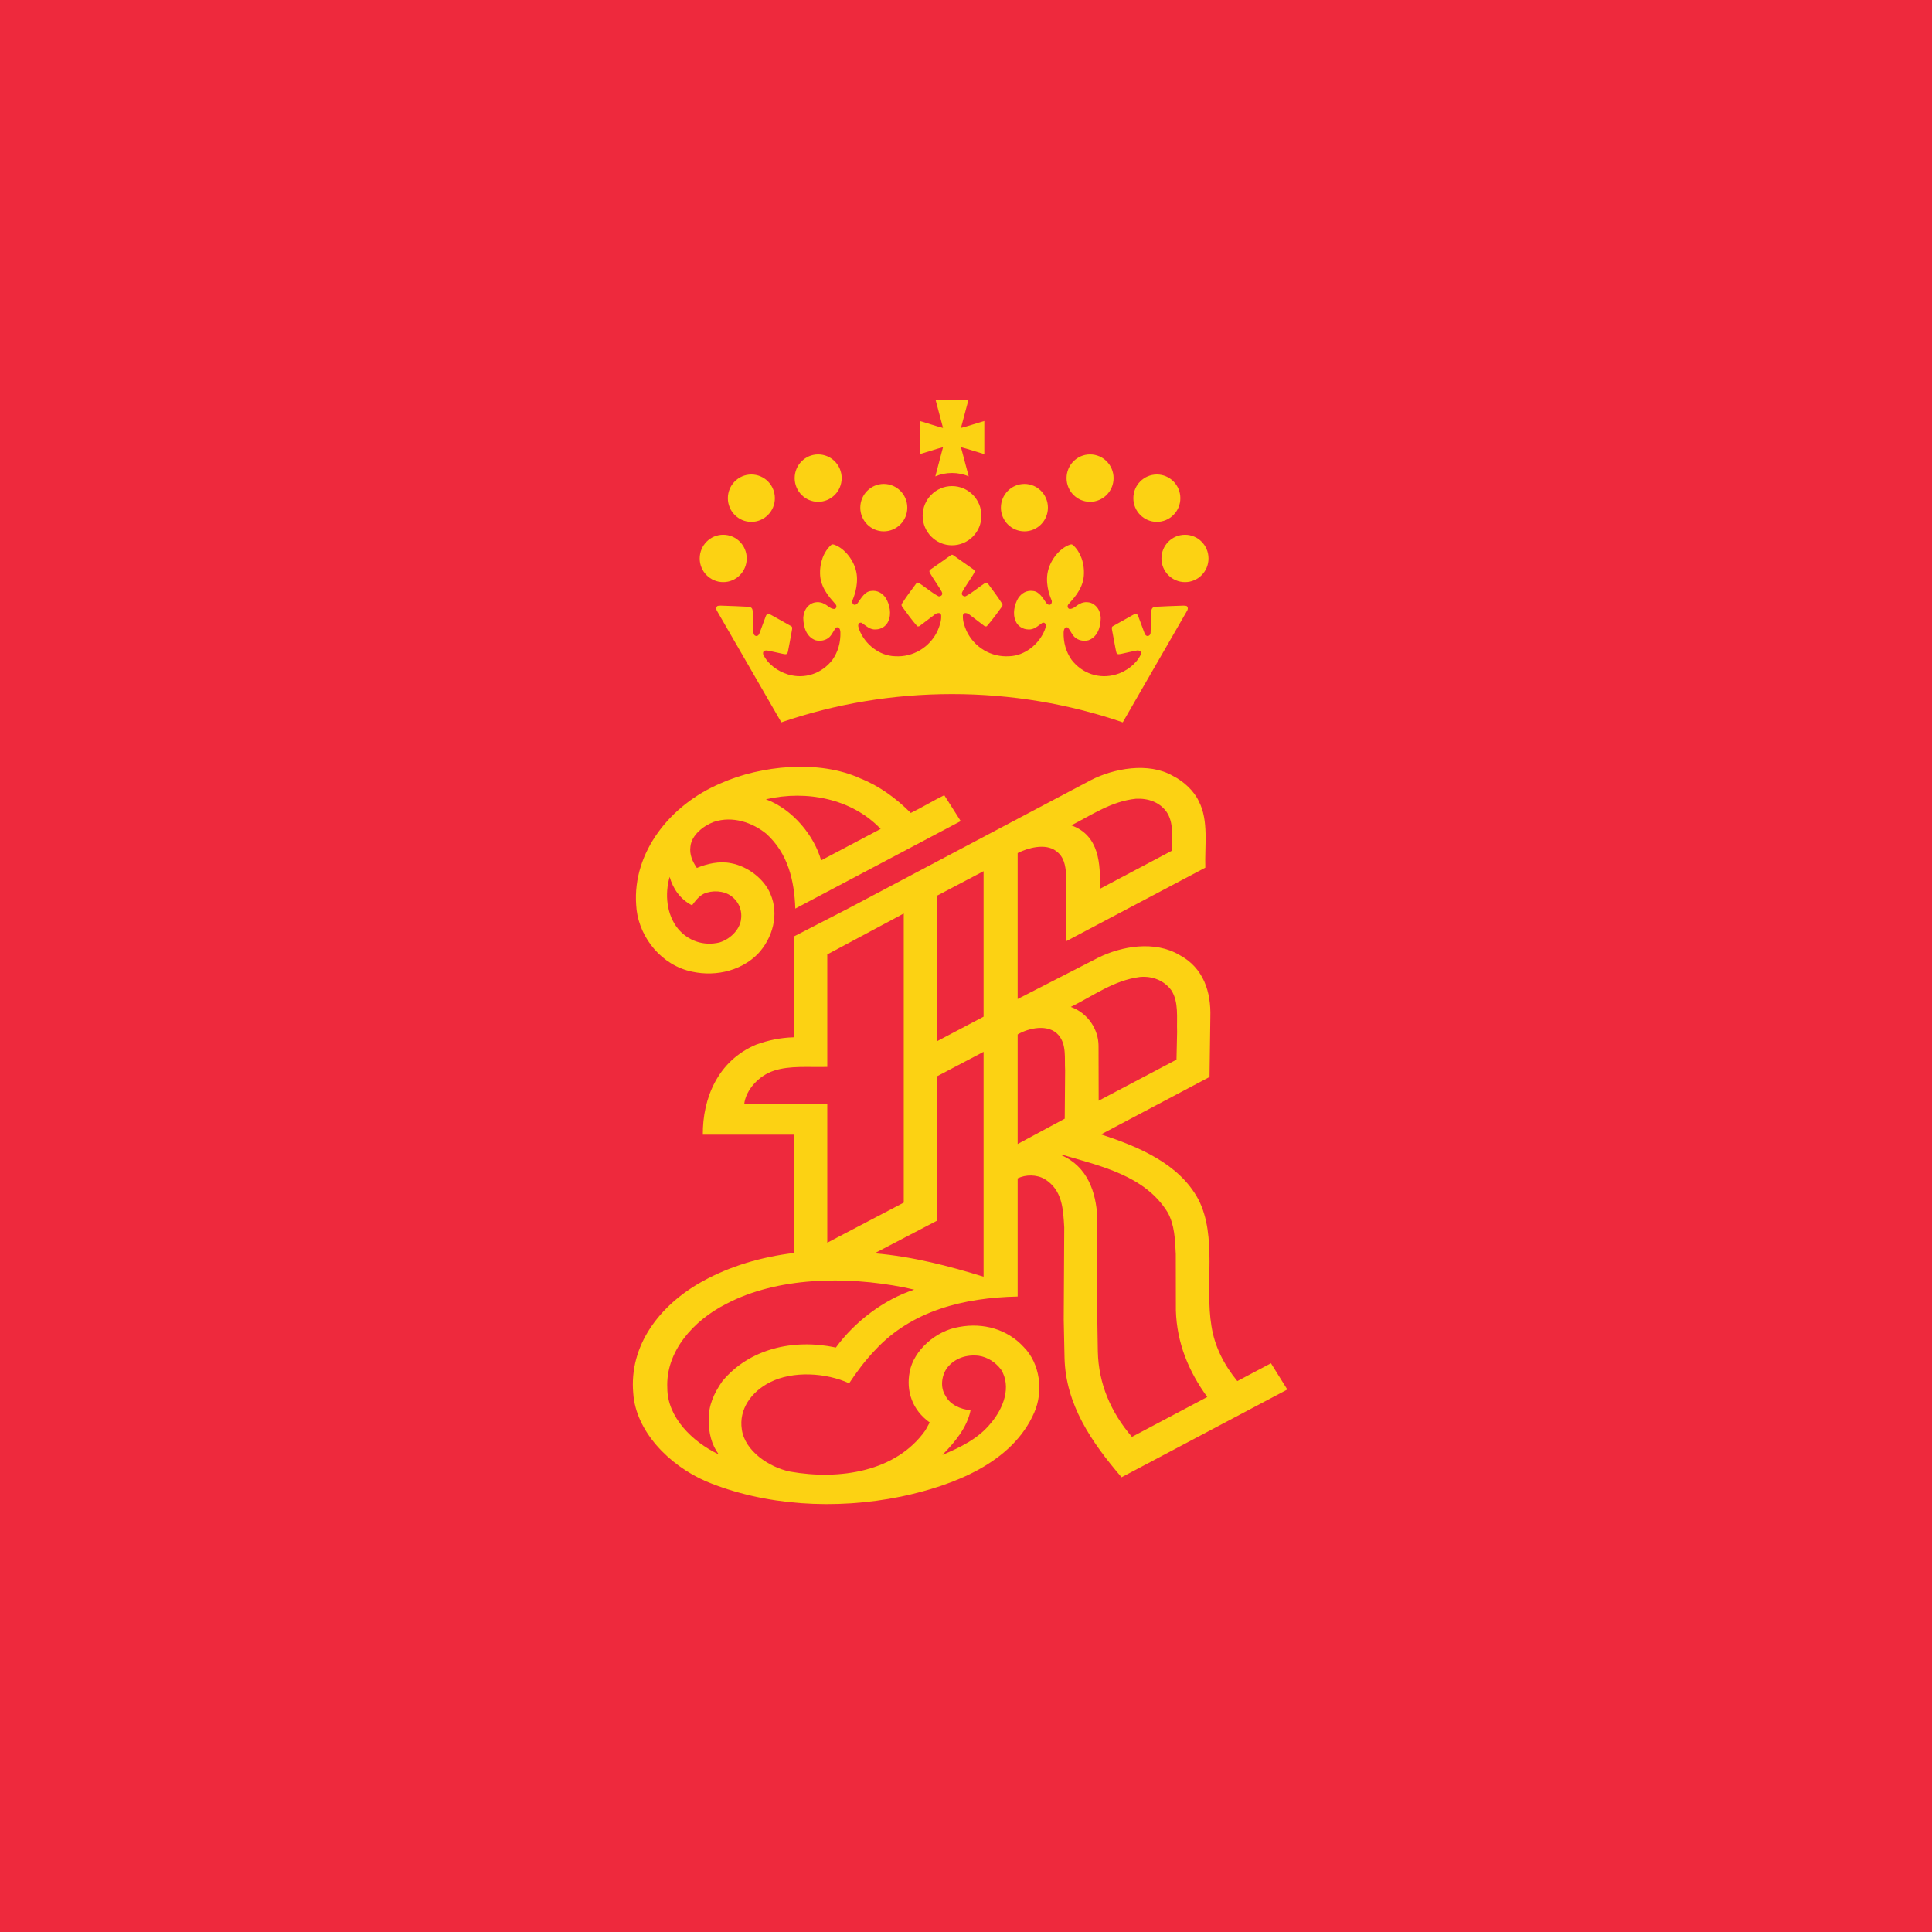 <svg width="60" height="60" viewBox="0 0 60 60" fill="none" xmlns="http://www.w3.org/2000/svg">
<rect x="0" y="0" width="60" height="60" fill="#333333" stroke="none"/>
<g clip-path="url(#clip0_1403_9038)">
<rect width="60" height="60" fill="white"/>
<rect width="60" height="60" fill="#EE293D"/>
<g clip-path="url(#clip1_1403_9038)">
<path d="M44.184 50.592H15.295V9H44.184V50.592Z" fill="#EE293D"/>
<path d="M29.565 21.555C27.712 21.555 25.928 21.863 24.265 22.433L22.259 18.957C22.248 18.928 22.232 18.89 22.25 18.859C22.271 18.823 22.27 18.808 22.383 18.808C22.496 18.808 23.207 18.84 23.254 18.844C23.318 18.852 23.369 18.879 23.375 18.979C23.383 19.081 23.4 19.608 23.4 19.647C23.398 19.751 23.535 19.812 23.588 19.662C23.651 19.484 23.761 19.202 23.778 19.148C23.818 19.025 23.889 19.06 24.034 19.145L24.571 19.446C24.601 19.462 24.613 19.487 24.587 19.61C24.563 19.735 24.485 20.179 24.47 20.237C24.453 20.297 24.447 20.334 24.326 20.309C24.205 20.285 23.847 20.2 23.809 20.2C23.769 20.202 23.68 20.204 23.7 20.317C23.837 20.623 24.163 20.854 24.47 20.945C24.988 21.102 25.524 20.919 25.853 20.491C26.026 20.242 26.11 19.948 26.099 19.63C26.095 19.577 26.087 19.517 26.035 19.488C26.012 19.48 25.982 19.474 25.963 19.496C25.884 19.585 25.848 19.698 25.76 19.784C25.647 19.89 25.479 19.922 25.329 19.884C25.046 19.782 24.95 19.478 24.947 19.192C24.956 19.028 25.014 18.874 25.155 18.774C25.271 18.685 25.466 18.676 25.591 18.75C25.701 18.796 25.782 18.909 25.908 18.911C25.954 18.912 26.01 18.84 25.951 18.767C25.857 18.648 25.507 18.329 25.471 17.882C25.442 17.48 25.587 17.126 25.805 16.932C25.824 16.913 25.848 16.895 25.904 16.914C26.241 17.029 26.547 17.429 26.604 17.823C26.66 18.218 26.499 18.583 26.475 18.64C26.452 18.697 26.48 18.771 26.531 18.783C26.578 18.787 26.613 18.759 26.642 18.72C26.747 18.574 26.858 18.367 27.056 18.352C27.243 18.327 27.401 18.416 27.508 18.57C27.628 18.768 27.693 19.062 27.588 19.291C27.523 19.446 27.366 19.543 27.207 19.547C27.024 19.567 26.902 19.437 26.765 19.346C26.738 19.328 26.703 19.337 26.681 19.354C26.624 19.413 26.667 19.502 26.688 19.564C26.864 20.01 27.311 20.369 27.797 20.38C28.355 20.415 28.873 20.103 29.114 19.598C29.178 19.448 29.238 19.291 29.229 19.113C29.229 19.085 29.206 19.055 29.178 19.041C29.066 19.02 28.992 19.124 28.906 19.178L28.556 19.443C28.538 19.453 28.509 19.458 28.486 19.448C28.316 19.254 28.163 19.041 28.013 18.833C27.998 18.809 27.992 18.774 28.008 18.75C28.141 18.54 28.291 18.34 28.441 18.138C28.462 18.109 28.491 18.082 28.528 18.098C28.738 18.233 28.93 18.405 29.146 18.518C29.176 18.532 29.308 18.499 29.246 18.377C29.183 18.255 28.961 17.936 28.921 17.861C28.878 17.787 28.827 17.736 28.902 17.683C28.976 17.632 29.52 17.252 29.538 17.236C29.551 17.228 29.575 17.223 29.595 17.236C29.612 17.25 30.156 17.632 30.23 17.683C30.304 17.736 30.254 17.787 30.213 17.861C30.171 17.936 29.949 18.255 29.887 18.377C29.823 18.499 29.957 18.532 29.986 18.518C30.202 18.405 30.395 18.233 30.603 18.098C30.639 18.082 30.67 18.109 30.691 18.138C30.841 18.34 30.991 18.54 31.124 18.75C31.14 18.774 31.135 18.809 31.12 18.833C30.97 19.041 30.816 19.254 30.645 19.448C30.623 19.458 30.595 19.453 30.575 19.443L30.227 19.178C30.141 19.124 30.066 19.02 29.954 19.041C29.926 19.055 29.904 19.085 29.904 19.113C29.894 19.291 29.954 19.448 30.018 19.598C30.258 20.103 30.777 20.415 31.336 20.38C31.819 20.369 32.269 20.01 32.445 19.564C32.466 19.502 32.508 19.413 32.451 19.354C32.428 19.337 32.395 19.328 32.367 19.346C32.231 19.437 32.108 19.567 31.926 19.547C31.766 19.543 31.607 19.446 31.543 19.291C31.439 19.062 31.504 18.768 31.625 18.57C31.73 18.416 31.887 18.327 32.076 18.352C32.273 18.367 32.387 18.574 32.489 18.72C32.52 18.759 32.553 18.787 32.602 18.783C32.653 18.771 32.68 18.697 32.657 18.64C32.633 18.583 32.471 18.218 32.528 17.823C32.586 17.429 32.889 17.029 33.229 16.914C33.283 16.895 33.307 16.914 33.327 16.932C33.544 17.126 33.69 17.48 33.659 17.882C33.626 18.329 33.277 18.648 33.18 18.767C33.123 18.84 33.178 18.912 33.224 18.911C33.35 18.909 33.43 18.796 33.54 18.75C33.666 18.676 33.861 18.685 33.976 18.774C34.118 18.874 34.176 19.028 34.184 19.192C34.181 19.478 34.084 19.782 33.802 19.884C33.653 19.922 33.483 19.89 33.372 19.784C33.283 19.698 33.246 19.585 33.168 19.496C33.148 19.474 33.121 19.48 33.097 19.488C33.045 19.517 33.038 19.577 33.032 19.63C33.022 19.948 33.104 20.242 33.278 20.491C33.608 20.919 34.144 21.102 34.663 20.945C34.971 20.854 35.293 20.623 35.433 20.317C35.452 20.204 35.362 20.202 35.323 20.2C35.285 20.2 34.925 20.285 34.807 20.309C34.686 20.334 34.679 20.297 34.663 20.237C34.647 20.179 34.57 19.735 34.544 19.61C34.517 19.487 34.53 19.462 34.562 19.446L35.099 19.145C35.242 19.059 35.314 19.025 35.353 19.148C35.371 19.202 35.48 19.484 35.544 19.662C35.597 19.812 35.733 19.751 35.733 19.647C35.733 19.608 35.747 19.081 35.755 18.979C35.764 18.879 35.813 18.852 35.879 18.844C35.925 18.84 36.635 18.808 36.748 18.808C36.864 18.808 36.861 18.823 36.88 18.859C36.899 18.89 36.884 18.928 36.872 18.957L34.868 22.433C33.204 21.863 31.422 21.555 29.565 21.555Z" fill="#FCD213"/>
<path d="M29.565 15.096C30.07 15.096 30.479 15.508 30.479 16.016C30.479 16.523 30.07 16.934 29.565 16.934C29.063 16.934 28.654 16.523 28.654 16.016C28.654 15.508 29.063 15.096 29.565 15.096Z" fill="#FCD213"/>
<path d="M22.46 16.607C22.864 16.607 23.19 16.936 23.19 17.343C23.19 17.749 22.864 18.078 22.46 18.078C22.057 18.078 21.73 17.749 21.73 17.343C21.73 16.936 22.057 16.607 22.46 16.607Z" fill="#FCD213"/>
<path d="M23.333 14.736C23.737 14.736 24.064 15.065 24.064 15.472C24.064 15.878 23.737 16.207 23.333 16.207C22.931 16.207 22.604 15.878 22.604 15.472C22.604 15.065 22.931 14.736 23.333 14.736Z" fill="#FCD213"/>
<path d="M25.408 14.112C25.812 14.112 26.139 14.442 26.139 14.849C26.139 15.254 25.812 15.584 25.408 15.584C25.006 15.584 24.679 15.254 24.679 14.849C24.679 14.442 25.006 14.112 25.408 14.112Z" fill="#FCD213"/>
<path d="M27.446 15.029C27.85 15.029 28.177 15.359 28.177 15.765C28.177 16.171 27.85 16.501 27.446 16.501C27.044 16.501 26.717 16.171 26.717 15.765C26.717 15.359 27.044 15.029 27.446 15.029Z" fill="#FCD213"/>
<path d="M36.802 16.607C36.397 16.607 36.07 16.936 36.07 17.343C36.07 17.749 36.397 18.078 36.802 18.078C37.204 18.078 37.531 17.749 37.531 17.343C37.531 16.936 37.204 16.607 36.802 16.607Z" fill="#FCD213"/>
<path d="M35.928 14.736C35.524 14.736 35.197 15.065 35.197 15.472C35.197 15.878 35.524 16.207 35.928 16.207C36.33 16.207 36.657 15.878 36.657 15.472C36.657 15.065 36.33 14.736 35.928 14.736Z" fill="#FCD213"/>
<path d="M33.853 14.112C33.449 14.112 33.123 14.442 33.123 14.849C33.123 15.254 33.449 15.584 33.853 15.584C34.256 15.584 34.583 15.254 34.583 14.849C34.583 14.442 34.256 14.112 33.853 14.112Z" fill="#FCD213"/>
<path d="M31.815 15.029C31.411 15.029 31.084 15.359 31.084 15.765C31.084 16.171 31.411 16.501 31.815 16.501C32.217 16.501 32.544 16.171 32.544 15.765C32.544 15.359 32.217 15.029 31.815 15.029Z" fill="#FCD213"/>
<path d="M30.078 12.412L29.845 13.284V13.29C30.087 13.229 30.326 13.144 30.569 13.075V14.104C30.326 14.034 30.087 13.95 29.845 13.888V13.893L30.084 14.795C29.926 14.725 29.751 14.689 29.565 14.689C29.382 14.689 29.206 14.725 29.047 14.795L29.285 13.893V13.888C29.046 13.95 28.807 14.034 28.564 14.104V13.075C28.807 13.144 29.046 13.229 29.285 13.29V13.284L29.054 12.412H30.078Z" fill="#FCD213"/>
<path d="M20.797 27.232C20.64 27.765 20.701 28.405 21.054 28.84C21.363 29.215 21.845 29.388 22.34 29.27C22.665 29.171 22.947 28.9 23.008 28.591C23.061 28.295 22.958 28.01 22.707 27.828C22.483 27.659 22.116 27.639 21.857 27.757C21.699 27.835 21.582 27.994 21.492 28.116C21.125 27.931 20.896 27.591 20.797 27.232ZM23.785 24.823C24.627 25.135 25.285 25.956 25.501 26.72L27.35 25.743C26.464 24.813 25.067 24.527 23.785 24.823ZM28.285 25.247C28.636 25.077 28.975 24.867 29.325 24.696L29.837 25.501L29.793 25.523L24.699 28.218C24.669 27.349 24.475 26.504 23.793 25.889C23.361 25.542 22.751 25.331 22.168 25.525C21.835 25.649 21.479 25.94 21.443 26.284C21.405 26.541 21.509 26.761 21.642 26.955C21.953 26.825 22.34 26.733 22.707 26.809C23.224 26.904 23.739 27.302 23.927 27.765C24.203 28.401 23.996 29.137 23.531 29.63C22.974 30.186 22.116 30.361 21.332 30.136C20.405 29.862 19.796 28.967 19.757 28.102C19.641 26.469 20.814 24.987 22.387 24.324C23.626 23.771 25.442 23.586 26.722 24.176C27.299 24.403 27.833 24.792 28.285 25.247Z" fill="#FCD213"/>
<path d="M30.396 42.105C30.007 42.059 29.645 42.185 29.416 42.477C29.24 42.712 29.193 43.091 29.361 43.343C29.504 43.626 29.827 43.766 30.142 43.797C30.034 44.331 29.661 44.781 29.267 45.184C29.813 44.951 30.379 44.689 30.779 44.189C31.16 43.738 31.422 43.063 31.086 42.529C30.913 42.304 30.671 42.146 30.396 42.105ZM28.075 39.981C26.251 39.622 24.134 39.664 22.561 40.49C21.523 41.011 20.668 41.984 20.724 43.109C20.724 44.003 21.487 44.77 22.32 45.167C22.095 44.86 22.009 44.5 22.009 44.108C22 43.643 22.172 43.272 22.432 42.896C23.264 41.893 24.627 41.565 25.959 41.849C26.54 41.051 27.446 40.358 28.39 40.051L28.075 39.981ZM32.973 35.857L32.962 35.876C33.779 36.228 34.039 37.034 34.077 37.799V40.928L34.094 41.972C34.116 42.976 34.502 43.865 35.153 44.624L37.493 43.385C36.911 42.586 36.547 41.703 36.518 40.695L36.515 38.942C36.493 38.488 36.475 38.032 36.263 37.653C35.562 36.509 34.177 36.212 32.973 35.857ZM30.546 32.665L29.107 33.422V37.875V37.906L27.161 38.922C28.34 39.021 29.48 39.32 30.546 39.649V32.665ZM31.604 32.126V35.528L33.066 34.742L33.078 33.248C33.056 32.866 33.129 32.443 32.874 32.146C32.564 31.787 31.944 31.921 31.604 32.126ZM35.402 30.341C34.591 30.443 33.948 30.93 33.255 31.27C33.785 31.46 34.116 31.969 34.116 32.482L34.12 34.185L34.128 34.179L36.537 32.908L36.556 32.047C36.54 31.602 36.614 31.12 36.376 30.752C36.152 30.451 35.794 30.306 35.402 30.341ZM28.067 37.348V28.37L25.738 29.616L25.692 29.632V33.134C25.115 33.15 24.536 33.086 24.032 33.252C23.566 33.403 23.16 33.849 23.112 34.291H25.692V38.589V38.593L28.067 37.348ZM30.546 31.574V27.056L29.107 27.813V32.332L30.546 31.574ZM35.272 24.807C34.514 24.885 33.908 25.308 33.27 25.632C34.145 25.944 34.18 26.842 34.155 27.605L36.401 26.416C36.39 26.002 36.462 25.549 36.225 25.209C36.011 24.913 35.659 24.786 35.272 24.807ZM37.234 24.892C37.541 25.489 37.41 26.258 37.432 26.946L37.123 27.11L33.109 29.231V29.231V27.149C33.087 26.881 33.048 26.608 32.793 26.426C32.464 26.181 31.922 26.331 31.604 26.493V28.571V28.579V31.037V31.025L34.094 29.748C34.837 29.377 35.86 29.207 36.622 29.654C37.382 30.056 37.613 30.811 37.588 31.589L37.563 33.447L34.208 35.222L34.191 35.228C35.342 35.607 36.627 36.133 37.221 37.258C37.804 38.396 37.415 39.929 37.622 41.178C37.718 41.809 38.009 42.382 38.426 42.891L38.46 42.873L39.471 42.338L39.979 43.153L36.422 45.036L34.831 45.877C33.891 44.782 33.095 43.615 33.06 42.169L33.035 40.98L33.051 38.12C33.017 37.555 32.999 36.958 32.444 36.618C32.197 36.472 31.853 36.472 31.604 36.595V40.265C29.923 40.301 28.312 40.704 27.179 41.927C26.863 42.256 26.606 42.605 26.371 42.959C25.662 42.632 24.622 42.563 23.907 42.931C23.328 43.225 22.941 43.773 23.038 44.393C23.13 45.057 23.877 45.567 24.54 45.702C26.079 45.974 27.838 45.702 28.74 44.418L28.873 44.176C28.34 43.797 28.131 43.209 28.252 42.6C28.374 41.941 29.066 41.324 29.783 41.211C30.542 41.067 31.288 41.285 31.792 41.833C32.305 42.351 32.406 43.216 32.121 43.865C31.443 45.433 29.602 46.136 27.981 46.478C25.941 46.895 23.739 46.761 21.923 46.002C20.776 45.504 19.745 44.449 19.666 43.269C19.534 41.794 20.468 40.538 21.823 39.79C22.674 39.32 23.64 39.036 24.649 38.913V38.231V35.239H21.827C21.818 34.115 22.289 32.945 23.479 32.443C23.847 32.308 24.235 32.225 24.649 32.214V32.202V29.086L26.325 28.223L31.681 25.389L33.871 24.231C34.582 23.863 35.67 23.66 36.423 24.095C36.764 24.265 37.088 24.57 37.234 24.892Z" fill="#FCD213"/>
</g>
</g>
<defs>
<clipPath id="clip0_1403_9038">
<rect width="60" height="60" fill="white"/>
</clipPath>
<clipPath id="clip1_1403_9038">
<rect width="30" height="42" fill="white" transform="translate(15 9)"/>
</clipPath>
</defs>
</svg>
